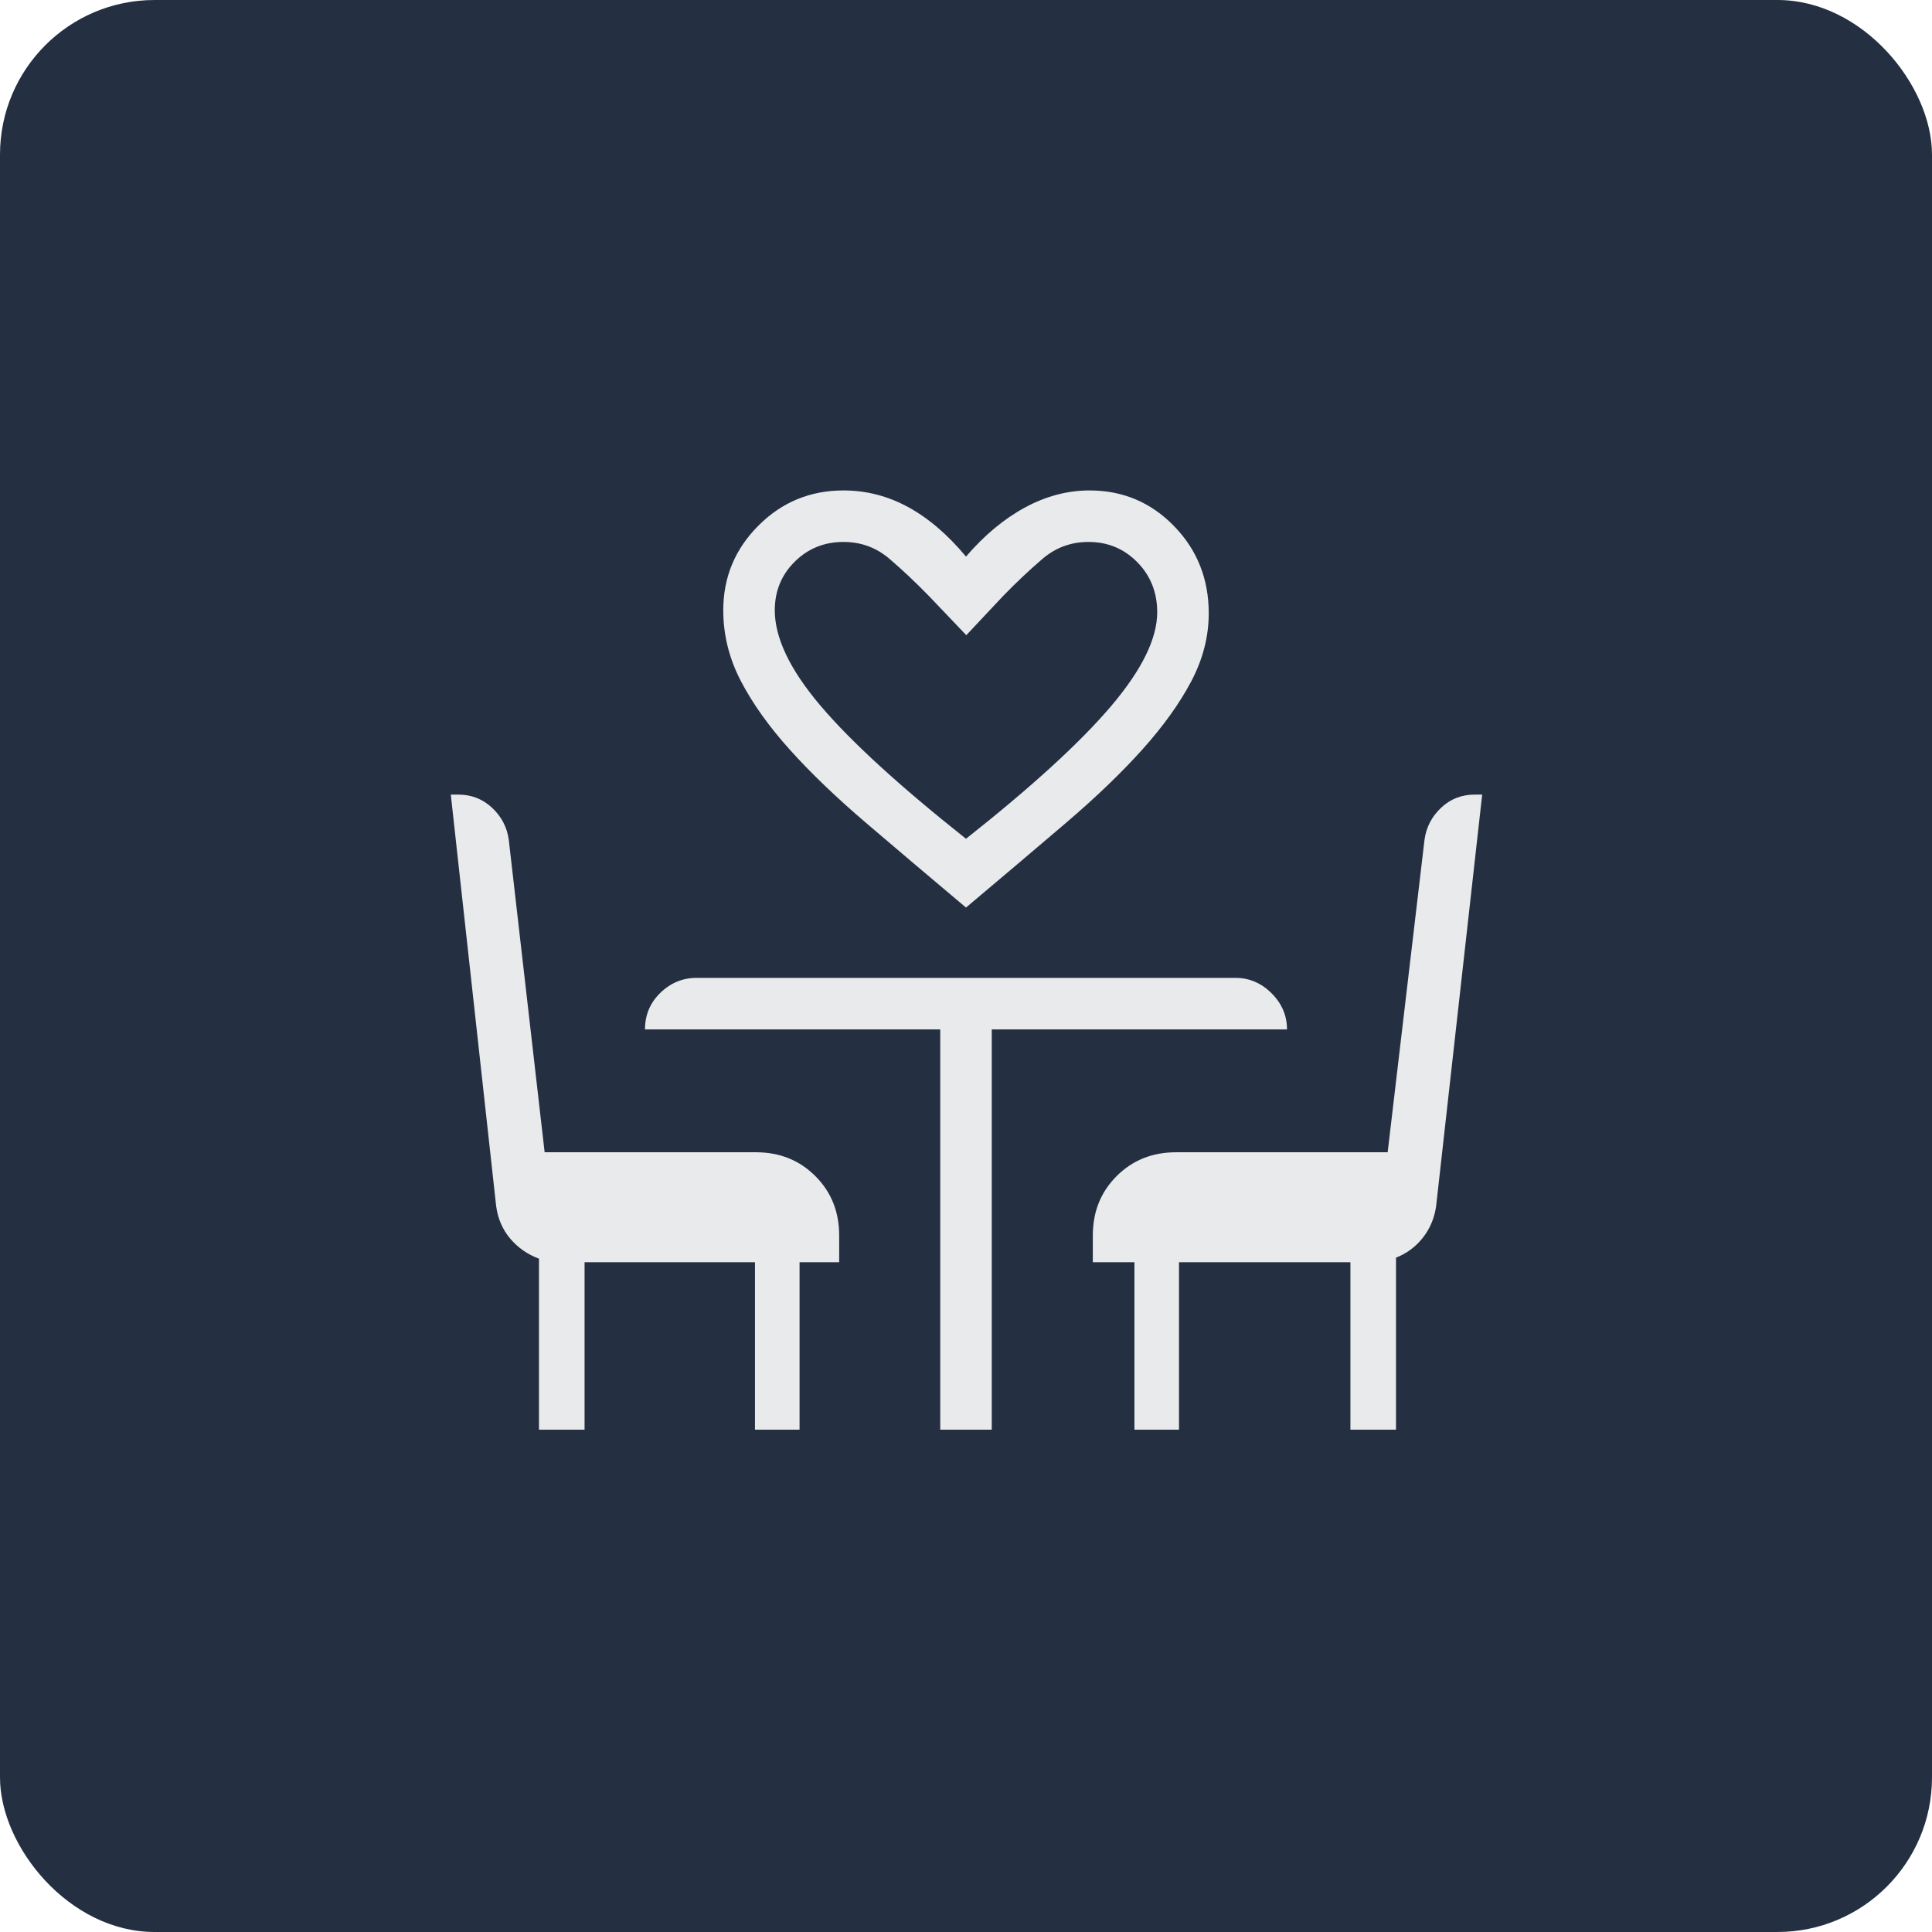<svg xmlns="http://www.w3.org/2000/svg" width="100" height="100" viewBox="0 0 100 100" fill="none"><rect width="100" height="100" rx="8" fill="#243042"></rect><mask id="mask0_2122_18" style="mask-type:alpha" maskUnits="userSpaceOnUse" x="18" y="18" width="64" height="64"><rect x="18" y="18" width="64" height="64" fill="#D9D9D9"></rect></mask><g mask="url(#mask0_2122_18)"><path d="M50 46.975C48.106 45.381 46.383 43.922 44.831 42.597C43.279 41.272 41.961 40.007 40.877 38.8C39.793 37.593 38.949 36.408 38.343 35.243C37.739 34.079 37.436 32.861 37.436 31.59C37.436 29.88 38.043 28.419 39.257 27.205C40.47 25.991 41.937 25.385 43.657 25.385C44.833 25.385 45.947 25.671 47 26.243C48.053 26.816 49.053 27.672 50 28.81C50.947 27.706 51.964 26.859 53.051 26.269C54.139 25.68 55.253 25.385 56.395 25.385C58.115 25.385 59.573 26 60.769 27.231C61.966 28.461 62.564 29.965 62.564 31.743C62.564 32.947 62.262 34.122 61.657 35.269C61.051 36.416 60.207 37.593 59.123 38.8C58.039 40.007 56.721 41.272 55.169 42.597C53.617 43.922 51.894 45.381 50 46.975ZM50 43.415C53.405 40.721 55.906 38.435 57.503 36.557C59.099 34.678 59.897 33.056 59.897 31.692C59.897 30.663 59.554 29.799 58.867 29.1C58.18 28.401 57.339 28.051 56.343 28.051C55.434 28.051 54.639 28.343 53.957 28.928C53.275 29.513 52.598 30.151 51.928 30.841L50.015 32.877L48.103 30.872C47.412 30.161 46.726 29.513 46.043 28.928C45.362 28.343 44.566 28.051 43.657 28.051C42.662 28.051 41.821 28.392 41.133 29.075C40.446 29.756 40.103 30.595 40.103 31.59C40.103 33.022 40.892 34.669 42.472 36.531C44.052 38.392 46.561 40.687 50 43.415ZM27.897 74V65.149C27.303 64.926 26.807 64.581 26.41 64.113C26.014 63.644 25.771 63.085 25.682 62.436L23.333 41.128H23.718C24.398 41.128 24.982 41.355 25.469 41.81C25.956 42.265 26.244 42.815 26.333 43.461L28.19 59.641H39.128C40.356 59.641 41.38 60.052 42.203 60.875C43.025 61.697 43.436 62.721 43.436 63.949V65.333H41.385V74H39.077V65.333H30.257V74H27.897ZM48.667 74V53.282H33.385C33.385 52.533 33.651 51.901 34.182 51.387C34.714 50.873 35.337 50.615 36.051 50.615H63.949C64.663 50.615 65.287 50.881 65.818 51.413C66.35 51.944 66.615 52.567 66.615 53.282H51.333V74H48.667ZM58.718 74V65.333H56.564V63.949C56.564 62.721 56.975 61.697 57.797 60.875C58.62 60.052 59.645 59.641 60.872 59.641H71.825L73.733 43.461C73.822 42.815 74.108 42.265 74.59 41.81C75.072 41.355 75.653 41.128 76.333 41.128H76.718L74.333 62.436C74.245 63.051 74.016 63.593 73.649 64.061C73.281 64.53 72.817 64.875 72.257 65.097V74H69.897V65.333H61.025V74H58.718Z" fill="#E9EAEC"></path></g></svg>